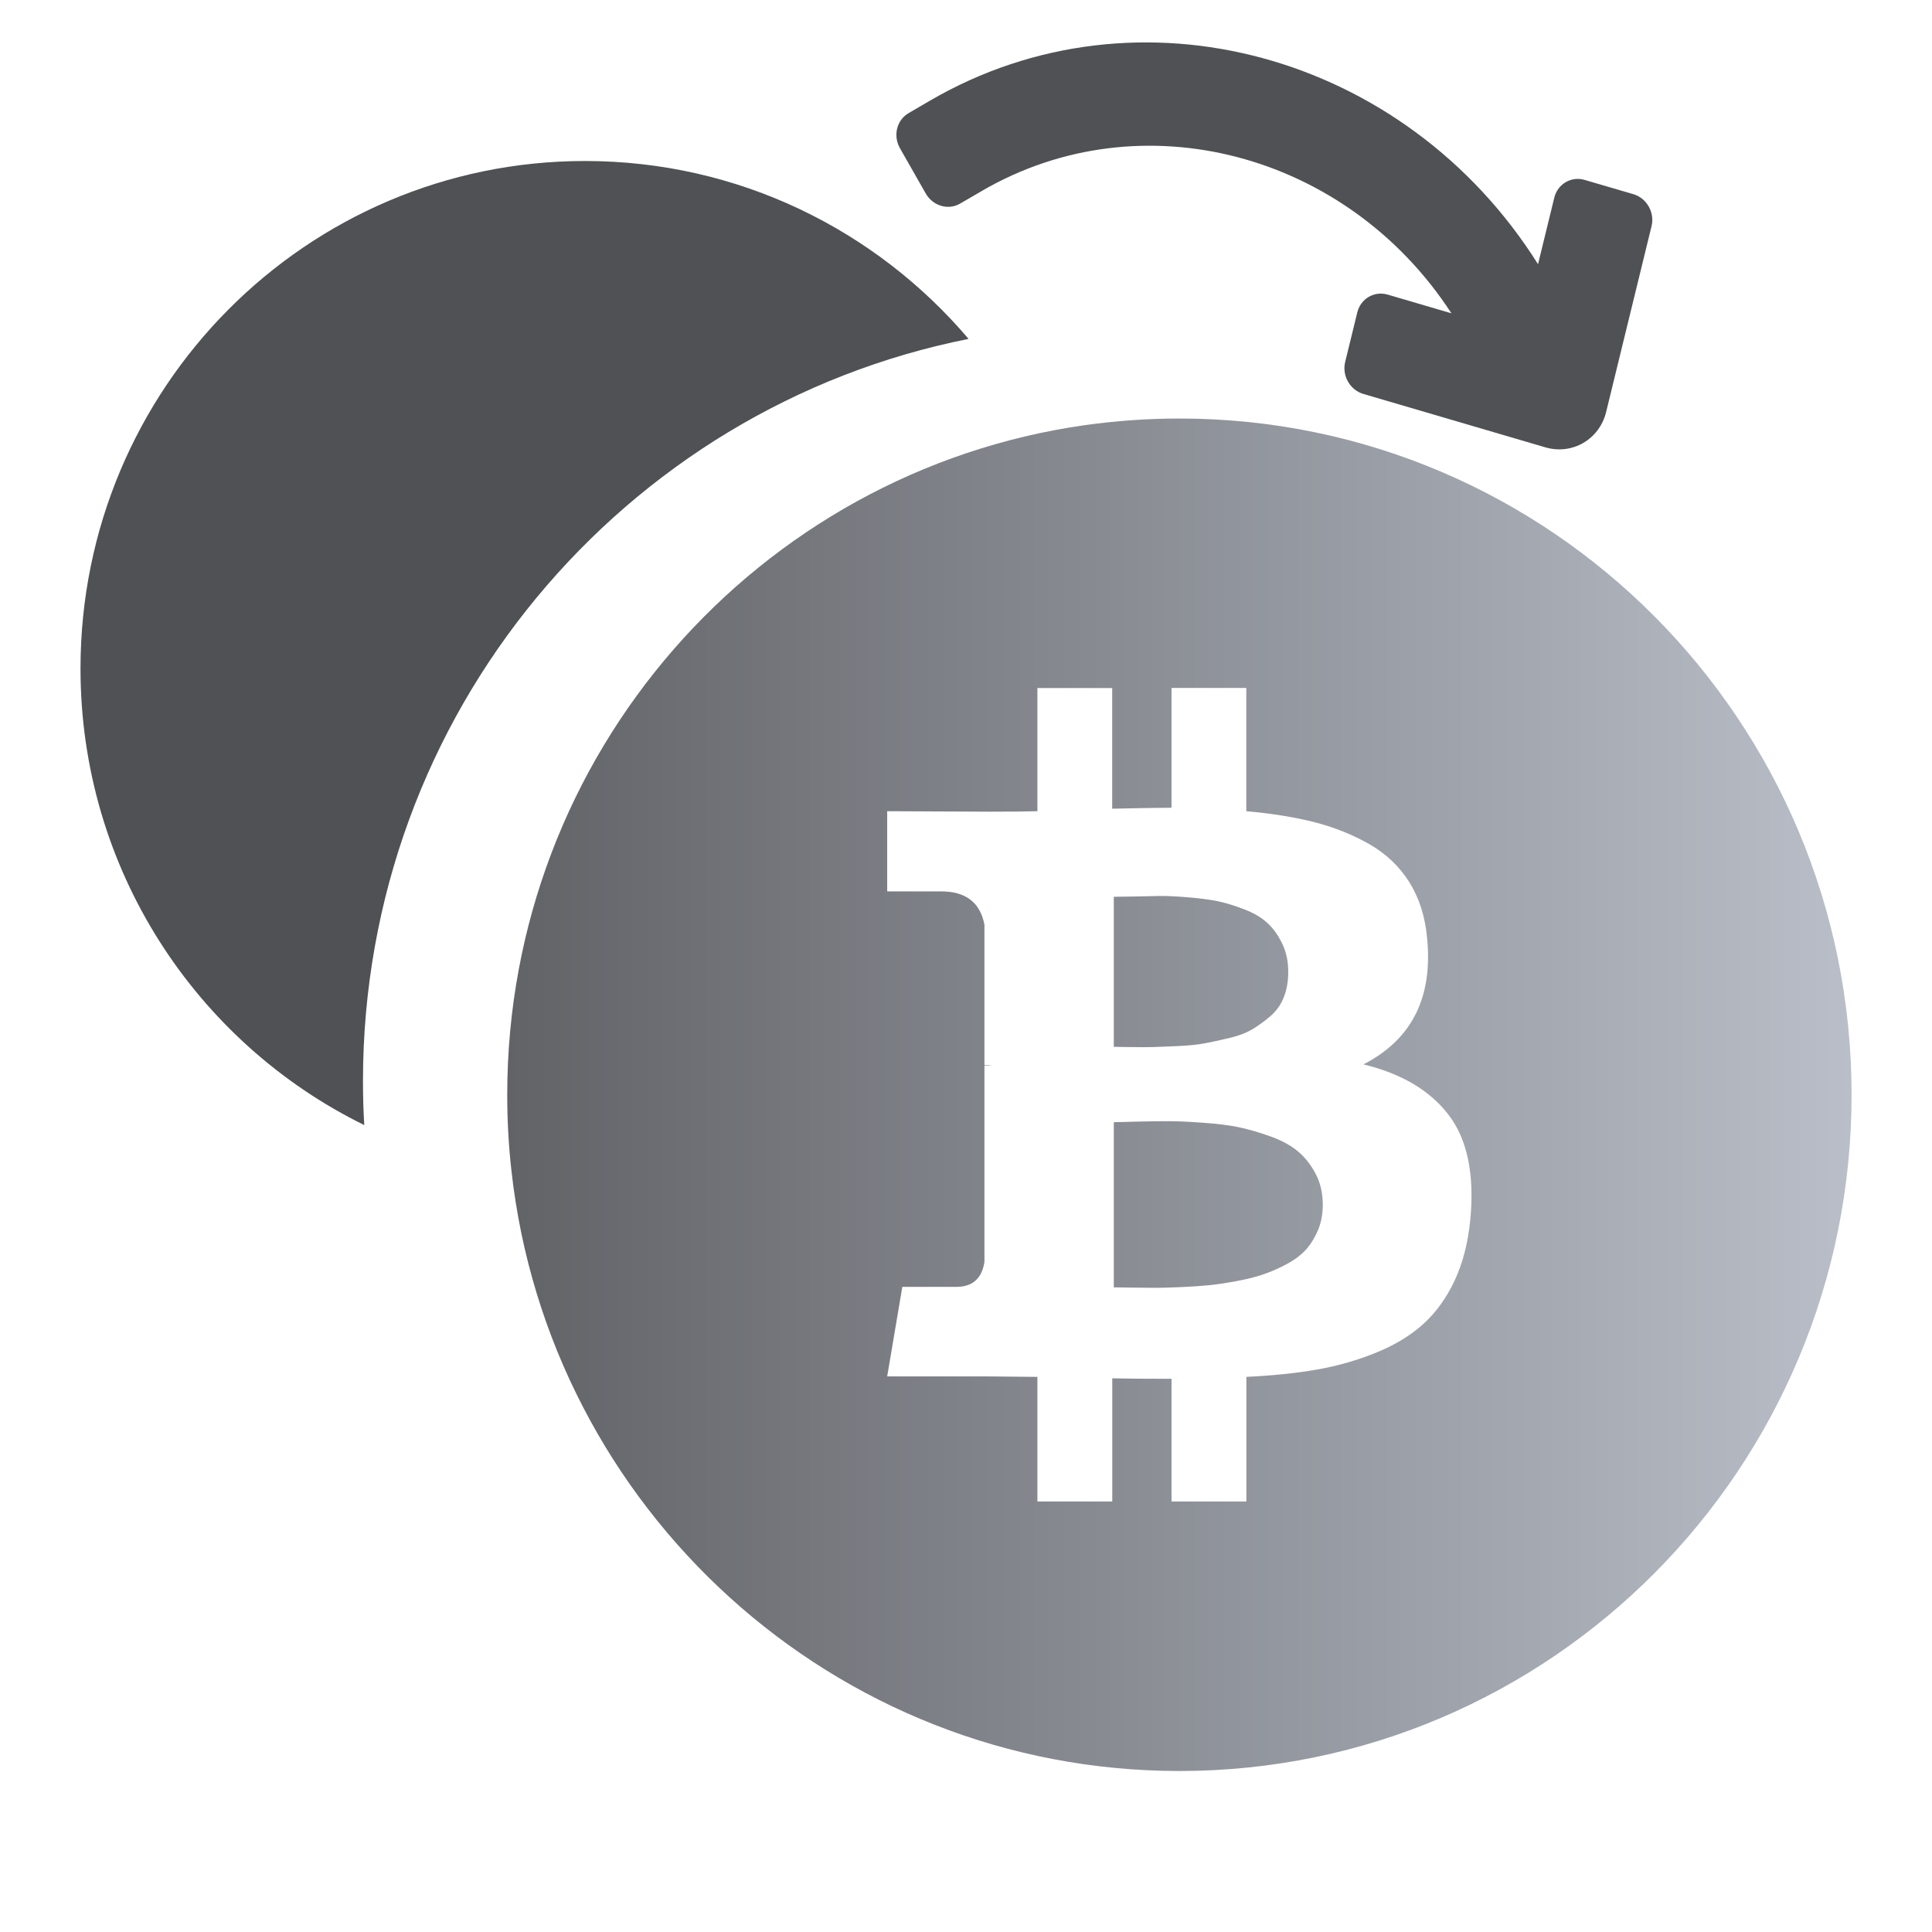 <svg width="24" height="24" viewBox="0 0 24 24" fill="none" xmlns="http://www.w3.org/2000/svg">
<path fill-rule="evenodd" clip-rule="evenodd" d="M13.472 5.282C13.857 5.228 14.251 5.199 14.651 5.199V5.199C19.262 5.199 23.001 8.96 23.001 13.6C23.001 18.239 19.262 22 14.651 22C10.355 22 6.817 18.737 6.353 14.54C6.318 14.231 6.301 13.917 6.301 13.6C6.301 9.363 9.419 5.859 13.472 5.282ZM18.07 15.907C18.172 15.689 18.237 15.436 18.265 15.148L18.265 15.147C18.318 14.585 18.227 14.152 17.994 13.848C17.761 13.544 17.408 13.336 16.937 13.222C17.537 12.915 17.801 12.392 17.728 11.655C17.704 11.388 17.631 11.157 17.508 10.96C17.385 10.764 17.219 10.606 17.01 10.486C16.8 10.367 16.573 10.276 16.327 10.213C16.082 10.151 15.8 10.105 15.482 10.077V8.546H14.553V10.034C14.392 10.034 14.146 10.039 13.816 10.046V8.547H12.887V10.077C12.754 10.081 12.559 10.083 12.301 10.083L11.021 10.077V11.073H11.691C11.997 11.073 12.176 11.211 12.229 11.486V13.229C12.269 13.229 12.301 13.231 12.325 13.235H12.229V15.677C12.197 15.883 12.08 15.986 11.879 15.986H11.209L11.021 17.098H12.229C12.305 17.098 12.416 17.099 12.561 17.101C12.706 17.103 12.814 17.104 12.887 17.104V18.652H13.817V17.122C13.986 17.126 14.231 17.128 14.553 17.128V18.652H15.483V17.104C15.813 17.088 16.106 17.058 16.361 17.013C16.617 16.968 16.861 16.898 17.095 16.803C17.328 16.708 17.523 16.59 17.68 16.448C17.837 16.306 17.967 16.126 18.07 15.907ZM14.044 13.007C14.163 13.009 14.256 13.009 14.325 13.007C14.393 13.005 14.494 13.001 14.627 12.995C14.759 12.989 14.87 12.978 14.959 12.962C15.047 12.945 15.151 12.923 15.27 12.895C15.388 12.867 15.486 12.829 15.562 12.783C15.639 12.736 15.713 12.682 15.786 12.619C15.858 12.556 15.913 12.478 15.949 12.385C15.985 12.292 16.003 12.188 16.003 12.075C16.003 11.941 15.978 11.823 15.927 11.72C15.877 11.616 15.816 11.531 15.743 11.465C15.671 11.398 15.575 11.341 15.454 11.295C15.333 11.248 15.222 11.215 15.122 11.194C15.021 11.174 14.897 11.158 14.75 11.146C14.604 11.134 14.487 11.129 14.4 11.13C14.314 11.133 14.205 11.134 14.074 11.137C13.944 11.139 13.864 11.14 13.836 11.14V13.004C13.854 13.004 13.915 13.005 14.016 13.007L14.017 13.007L14.044 13.007L14.044 13.007ZM16.118 14.298C16.029 14.225 15.914 14.163 15.771 14.113C15.628 14.062 15.496 14.025 15.375 14C15.255 13.976 15.106 13.958 14.929 13.946C14.752 13.933 14.613 13.928 14.512 13.928C14.412 13.928 14.282 13.929 14.123 13.933C13.964 13.938 13.868 13.94 13.836 13.94V15.992C13.868 15.992 13.943 15.993 14.059 15.995C14.176 15.997 14.273 15.998 14.349 15.998C14.426 15.998 14.532 15.995 14.669 15.989C14.806 15.983 14.924 15.975 15.022 15.965C15.121 15.955 15.236 15.938 15.367 15.913C15.497 15.889 15.609 15.861 15.701 15.828C15.794 15.796 15.89 15.754 15.988 15.701C16.087 15.648 16.166 15.587 16.227 15.519C16.287 15.45 16.336 15.369 16.375 15.276C16.413 15.182 16.432 15.079 16.432 14.966C16.432 14.82 16.402 14.691 16.341 14.577C16.281 14.464 16.206 14.371 16.118 14.298Z" fill="url(#paint0_linear_13317_106164)"/>
<path fill-rule="evenodd" clip-rule="evenodd" d="M12.194 2.374L11.927 2.529C11.78 2.615 11.589 2.559 11.5 2.404L11.18 1.842C11.091 1.687 11.139 1.492 11.286 1.406L11.553 1.25C14.133 -0.252 17.46 0.663 19.106 3.282L19.308 2.455C19.35 2.285 19.519 2.186 19.685 2.235L20.29 2.412C20.456 2.461 20.558 2.639 20.516 2.81L19.952 5.118C19.869 5.458 19.531 5.655 19.197 5.557L16.937 4.894C16.77 4.845 16.669 4.667 16.71 4.497L16.861 3.88C16.903 3.71 17.072 3.611 17.239 3.66L18.03 3.892C16.737 1.902 14.181 1.216 12.195 2.373L12.194 2.374Z" fill="#4F5154"/>
<path d="M12.032 4.21C10.883 2.857 9.174 2 7.267 2C3.806 2 1 4.823 1 8.305C1 10.797 2.438 12.952 4.525 13.976C4.514 13.795 4.509 13.613 4.509 13.43C4.509 8.866 7.744 5.062 12.032 4.21V4.21Z" fill="#4F5154"/>
<defs>
<linearGradient id="paint0_linear_13317_106164" x1="6.301" y1="13.6" x2="23.001" y2="13.6" gradientUnits="userSpaceOnUse">
<stop stop-color="#616367"/>
<stop offset="1" stop-color="#B9BEC8"/>
</linearGradient>
</defs>
</svg>
